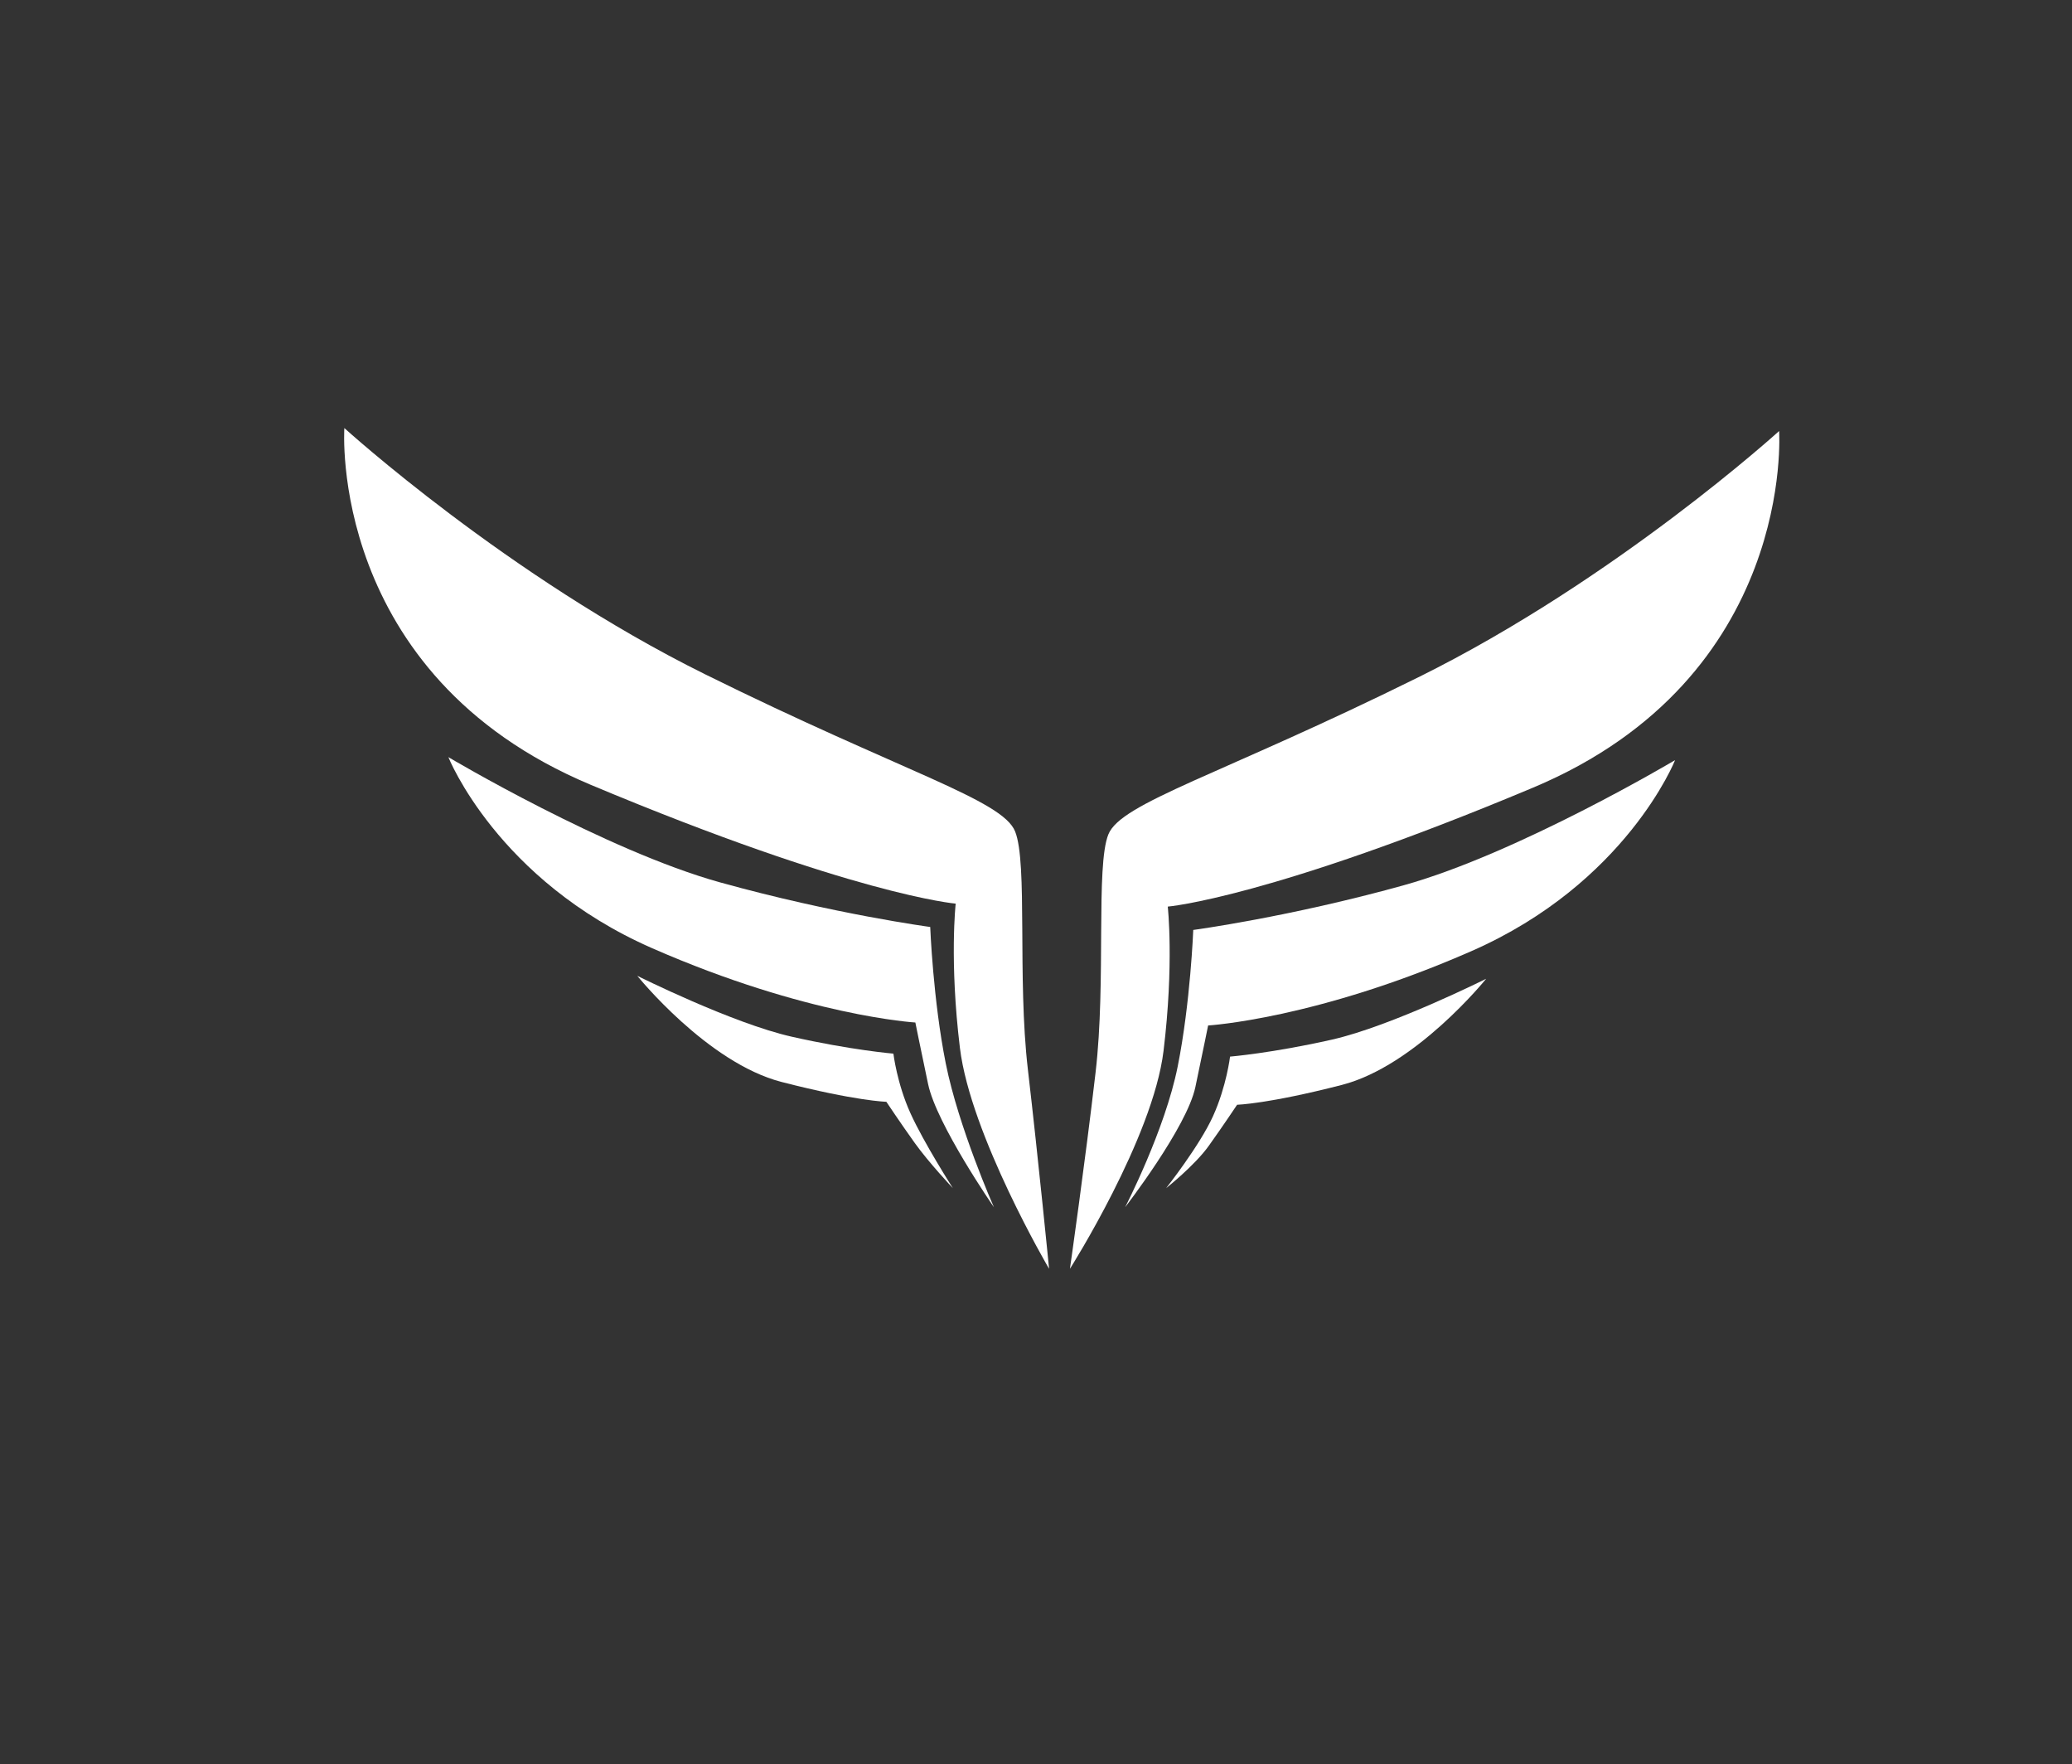 <?xml version="1.0" encoding="UTF-8"?>
<svg data-bbox="186.59 232.06 778.171 455.77" viewBox="0 0 1123.45 956.43" xmlns="http://www.w3.org/2000/svg" data-type="color">
    <rect x="0" y="0" width="1123.45" height="956.43" fill="#333333" stroke="none"/>
    <g>
        <path d="M964.64 233.67s-88.62 80.56-195.66 133.51-161.13 67.9-168.03 85.17-1.15 79.41-6.91 128.9c-5.75 49.49-13.92 106.58-13.92 106.58s45-70.9 50.75-118.09 2.3-78.26 2.3-78.26 55.24-4.6 197.96-64.45 133.51-193.36 133.51-193.36z" fill="#ffffff" data-color="1"/>
        <path d="M646.99 504.13s-1.53 39.51-8.44 74.04-28.5 76.27-28.5 76.27 33.49-43.28 38.09-65.14c4.6-21.87 6.91-33.38 6.91-33.38s58.7-3.45 142.71-40.28 110.49-103.58 110.49-103.58-85.17 50.64-147.32 67.9-113.94 24.17-113.94 24.17z" fill="#ffffff" data-color="1"/>
        <path d="M632.3 644.09s18.14-22.94 25.43-39.06c7.29-16.11 9.21-32.23 9.21-32.23s23.02-1.92 55.24-9.21c32.23-7.29 83.63-32.99 83.63-32.99s-37.98 47.19-78.26 57.55-56.78 10.74-56.78 10.74-7.67 11.51-15.35 22.25c-7.67 10.75-23.12 22.95-23.12 22.95z" fill="#ffffff" data-color="1"/>
        <path d="M186.71 232.06s88.62 80.56 195.66 133.51 161.13 67.9 168.03 85.17c6.91 17.26 1.15 79.41 6.91 128.9s11.51 108.19 11.51 108.19-42.58-72.51-48.34-119.7c-5.75-47.19-2.3-78.26-2.3-78.26s-55.24-4.6-197.96-64.45-133.51-193.36-133.51-193.36z" fill="#ffffff" data-color="1"/>
        <path d="M504.37 502.52s1.53 39.51 8.44 74.04c6.91 34.53 26.09 77.88 26.09 77.88s-31.07-44.89-35.68-66.75-6.91-33.38-6.91-33.38-58.7-3.45-142.71-40.28-110.49-103.58-110.49-103.58 85.17 50.64 147.32 67.9 113.94 24.17 113.94 24.17z" fill="#ffffff" data-color="1"/>
        <path d="M516.64 644.09s-15.73-24.55-23.02-40.67c-7.29-16.11-9.21-32.23-9.21-32.23s-23.02-1.92-55.24-9.21S345.54 529 345.54 529s37.98 47.19 78.26 57.55c40.28 10.36 56.78 10.74 56.78 10.74s7.67 11.51 15.35 22.25c7.67 10.74 20.71 24.55 20.71 24.55z" fill="#ffffff" data-color="1"/>
    </g>
</svg>
